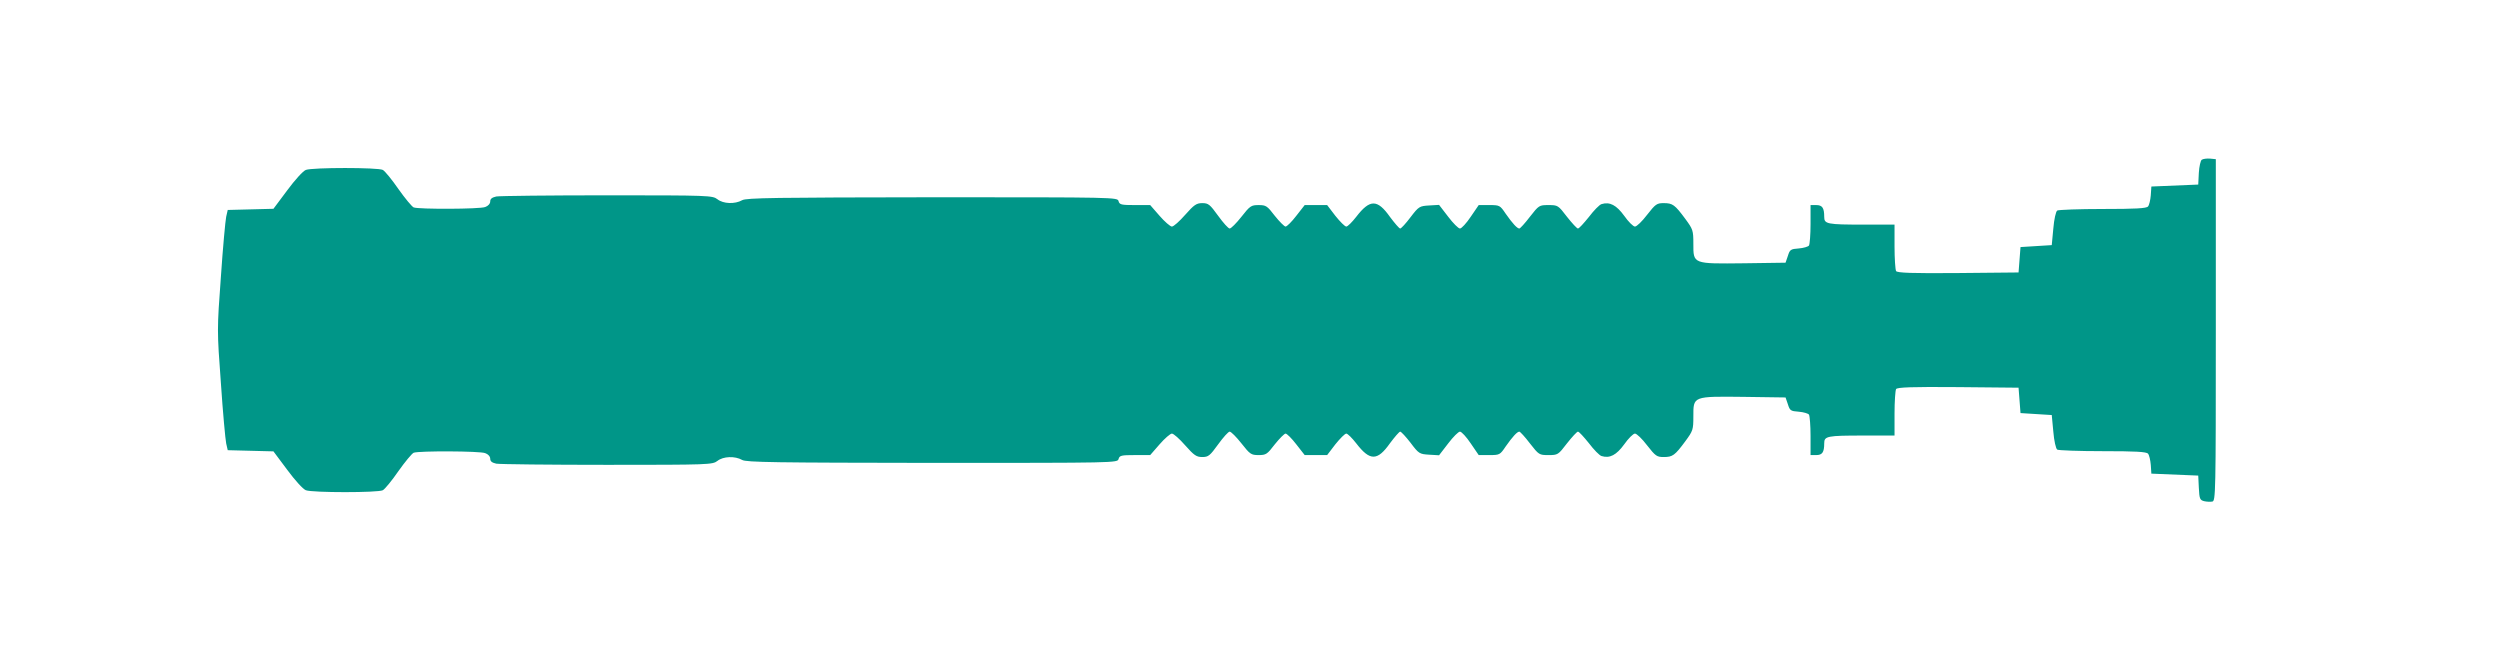 <?xml version="1.0" standalone="no"?>
<!DOCTYPE svg PUBLIC "-//W3C//DTD SVG 20010904//EN"
 "http://www.w3.org/TR/2001/REC-SVG-20010904/DTD/svg10.dtd">
<svg version="1.0" xmlns="http://www.w3.org/2000/svg"
 width="1280pt" height="338pt" viewBox="0 0 1280 338"
 preserveAspectRatio="xMidYMid meet">
<g transform="translate(0,338) scale(0.1,-0.1)"
fill="#009688" stroke="none">
<path d="M11273 2562 c-6 -4 -13 -34 -15 -67 l-3 -60 -120 -5 -120 -5 -3 -45
c-2 -24 -8 -50 -14 -57 -8 -10 -65 -13 -232 -13 -121 0 -227 -4 -233 -8 -7 -5
-16 -44 -20 -92 l-8 -85 -80 -5 -80 -5 -5 -65 -5 -65 -309 -3 c-241 -2 -311 1
-318 10 -4 7 -8 64 -8 126 l0 112 -157 0 c-190 0 -203 3 -203 40 0 46 -10 60
-41 60 l-29 0 0 -97 c0 -54 -4 -103 -8 -110 -4 -6 -28 -13 -52 -15 -42 -3 -46
-6 -56 -38 l-12 -35 -212 -3 c-264 -3 -260 -4 -260 100 0 68 -2 74 -41 127
-54 73 -65 81 -111 81 -35 0 -42 -5 -85 -60 -25 -33 -53 -60 -62 -60 -9 0 -34
25 -55 55 -40 55 -74 73 -116 60 -11 -3 -40 -33 -65 -66 -26 -32 -50 -59 -56
-59 -5 0 -30 27 -56 60 -45 59 -47 60 -95 60 -47 0 -49 -1 -95 -60 -25 -33
-50 -60 -54 -60 -11 0 -35 26 -70 76 -29 43 -31 44 -84 44 l-54 0 -41 -60
c-22 -33 -47 -60 -55 -60 -8 0 -35 27 -60 60 l-47 61 -51 -3 c-49 -3 -53 -5
-95 -60 -24 -32 -48 -58 -53 -58 -5 0 -28 27 -52 59 -65 92 -103 92 -173 1
-21 -27 -44 -50 -51 -50 -7 0 -32 25 -56 55 l-42 55 -58 0 -57 0 -43 -55 c-23
-30 -48 -55 -55 -55 -6 0 -31 25 -55 55 -39 51 -45 55 -83 55 -38 0 -44 -4
-88 -60 -26 -33 -53 -60 -60 -60 -7 0 -33 29 -59 65 -42 58 -50 65 -81 65 -30
0 -42 -8 -88 -60 -29 -33 -59 -60 -68 -60 -8 0 -37 25 -63 55 l-48 55 -78 0
c-70 0 -79 2 -84 20 -5 20 -13 20 -954 20 -803 -1 -952 -3 -973 -15 -37 -21
-97 -19 -127 5 -25 19 -41 20 -563 20 -296 0 -552 -3 -569 -6 -22 -5 -31 -12
-31 -25 0 -12 -11 -24 -26 -29 -28 -11 -339 -12 -366 -2 -9 4 -44 46 -78 94
-33 48 -69 92 -80 98 -24 13 -360 13 -394 0 -14 -5 -56 -51 -95 -104 l-71 -95
-117 -3 -117 -3 -8 -35 c-4 -19 -17 -158 -27 -307 -20 -272 -20 -274 0 -545
10 -150 23 -289 27 -308 l8 -35 117 -3 117 -3 71 -95 c39 -53 81 -99 95 -104
34 -13 370 -13 394 0 11 6 47 50 80 98 34 48 69 90 78 94 27 10 338 9 366 -2
15 -5 26 -17 26 -29 0 -13 9 -20 31 -25 17 -3 273 -6 569 -6 522 0 538 1 563
20 30 24 90 26 127 5 21 -12 170 -14 973 -15 941 0 949 0 954 20 5 18 14 20
84 20 l78 0 48 55 c26 30 55 55 63 55 9 0 39 -27 68 -60 46 -52 58 -60 88 -60
31 0 39 7 81 65 26 36 52 65 59 65 7 0 34 -27 60 -60 44 -56 50 -60 88 -60 38
0 44 4 83 55 24 30 49 55 55 55 7 0 32 -25 55 -55 l43 -55 57 0 58 0 42 55
c24 30 49 55 56 55 7 0 30 -23 51 -50 70 -91 108 -91 173 1 24 32 47 59 52 59
5 0 29 -26 53 -57 42 -56 46 -58 95 -61 l51 -3 47 61 c25 33 52 60 60 60 8 0
33 -27 55 -60 l41 -60 54 0 c53 0 55 1 84 44 35 50 59 76 70 76 4 0 29 -27 54
-60 46 -59 48 -60 95 -60 48 0 50 1 95 60 26 33 51 60 56 60 6 0 30 -27 56
-59 25 -33 54 -63 65 -66 42 -13 76 5 116 60 21 30 46 55 55 55 9 0 37 -27 62
-60 43 -55 50 -60 85 -60 46 0 57 8 111 81 39 53 41 59 41 127 0 104 -4 103
260 100 l212 -3 12 -35 c10 -32 14 -35 56 -38 24 -2 48 -9 52 -15 4 -7 8 -56
8 -109 l0 -98 29 0 c31 0 41 14 41 60 0 37 13 40 203 40 l157 0 0 113 c0 61 4
118 8 125 7 9 77 12 318 10 l309 -3 5 -65 5 -65 80 -5 80 -5 8 -85 c4 -48 13
-87 20 -92 6 -4 112 -8 233 -8 167 0 224 -3 232 -13 6 -7 12 -33 14 -57 l3
-45 120 -5 120 -5 3 -62 c3 -57 5 -63 27 -69 13 -3 32 -4 42 -2 17 3 18 38 18
878 l0 875 -30 3 c-16 1 -35 -1 -42 -6z"/>
</g>
</svg>
